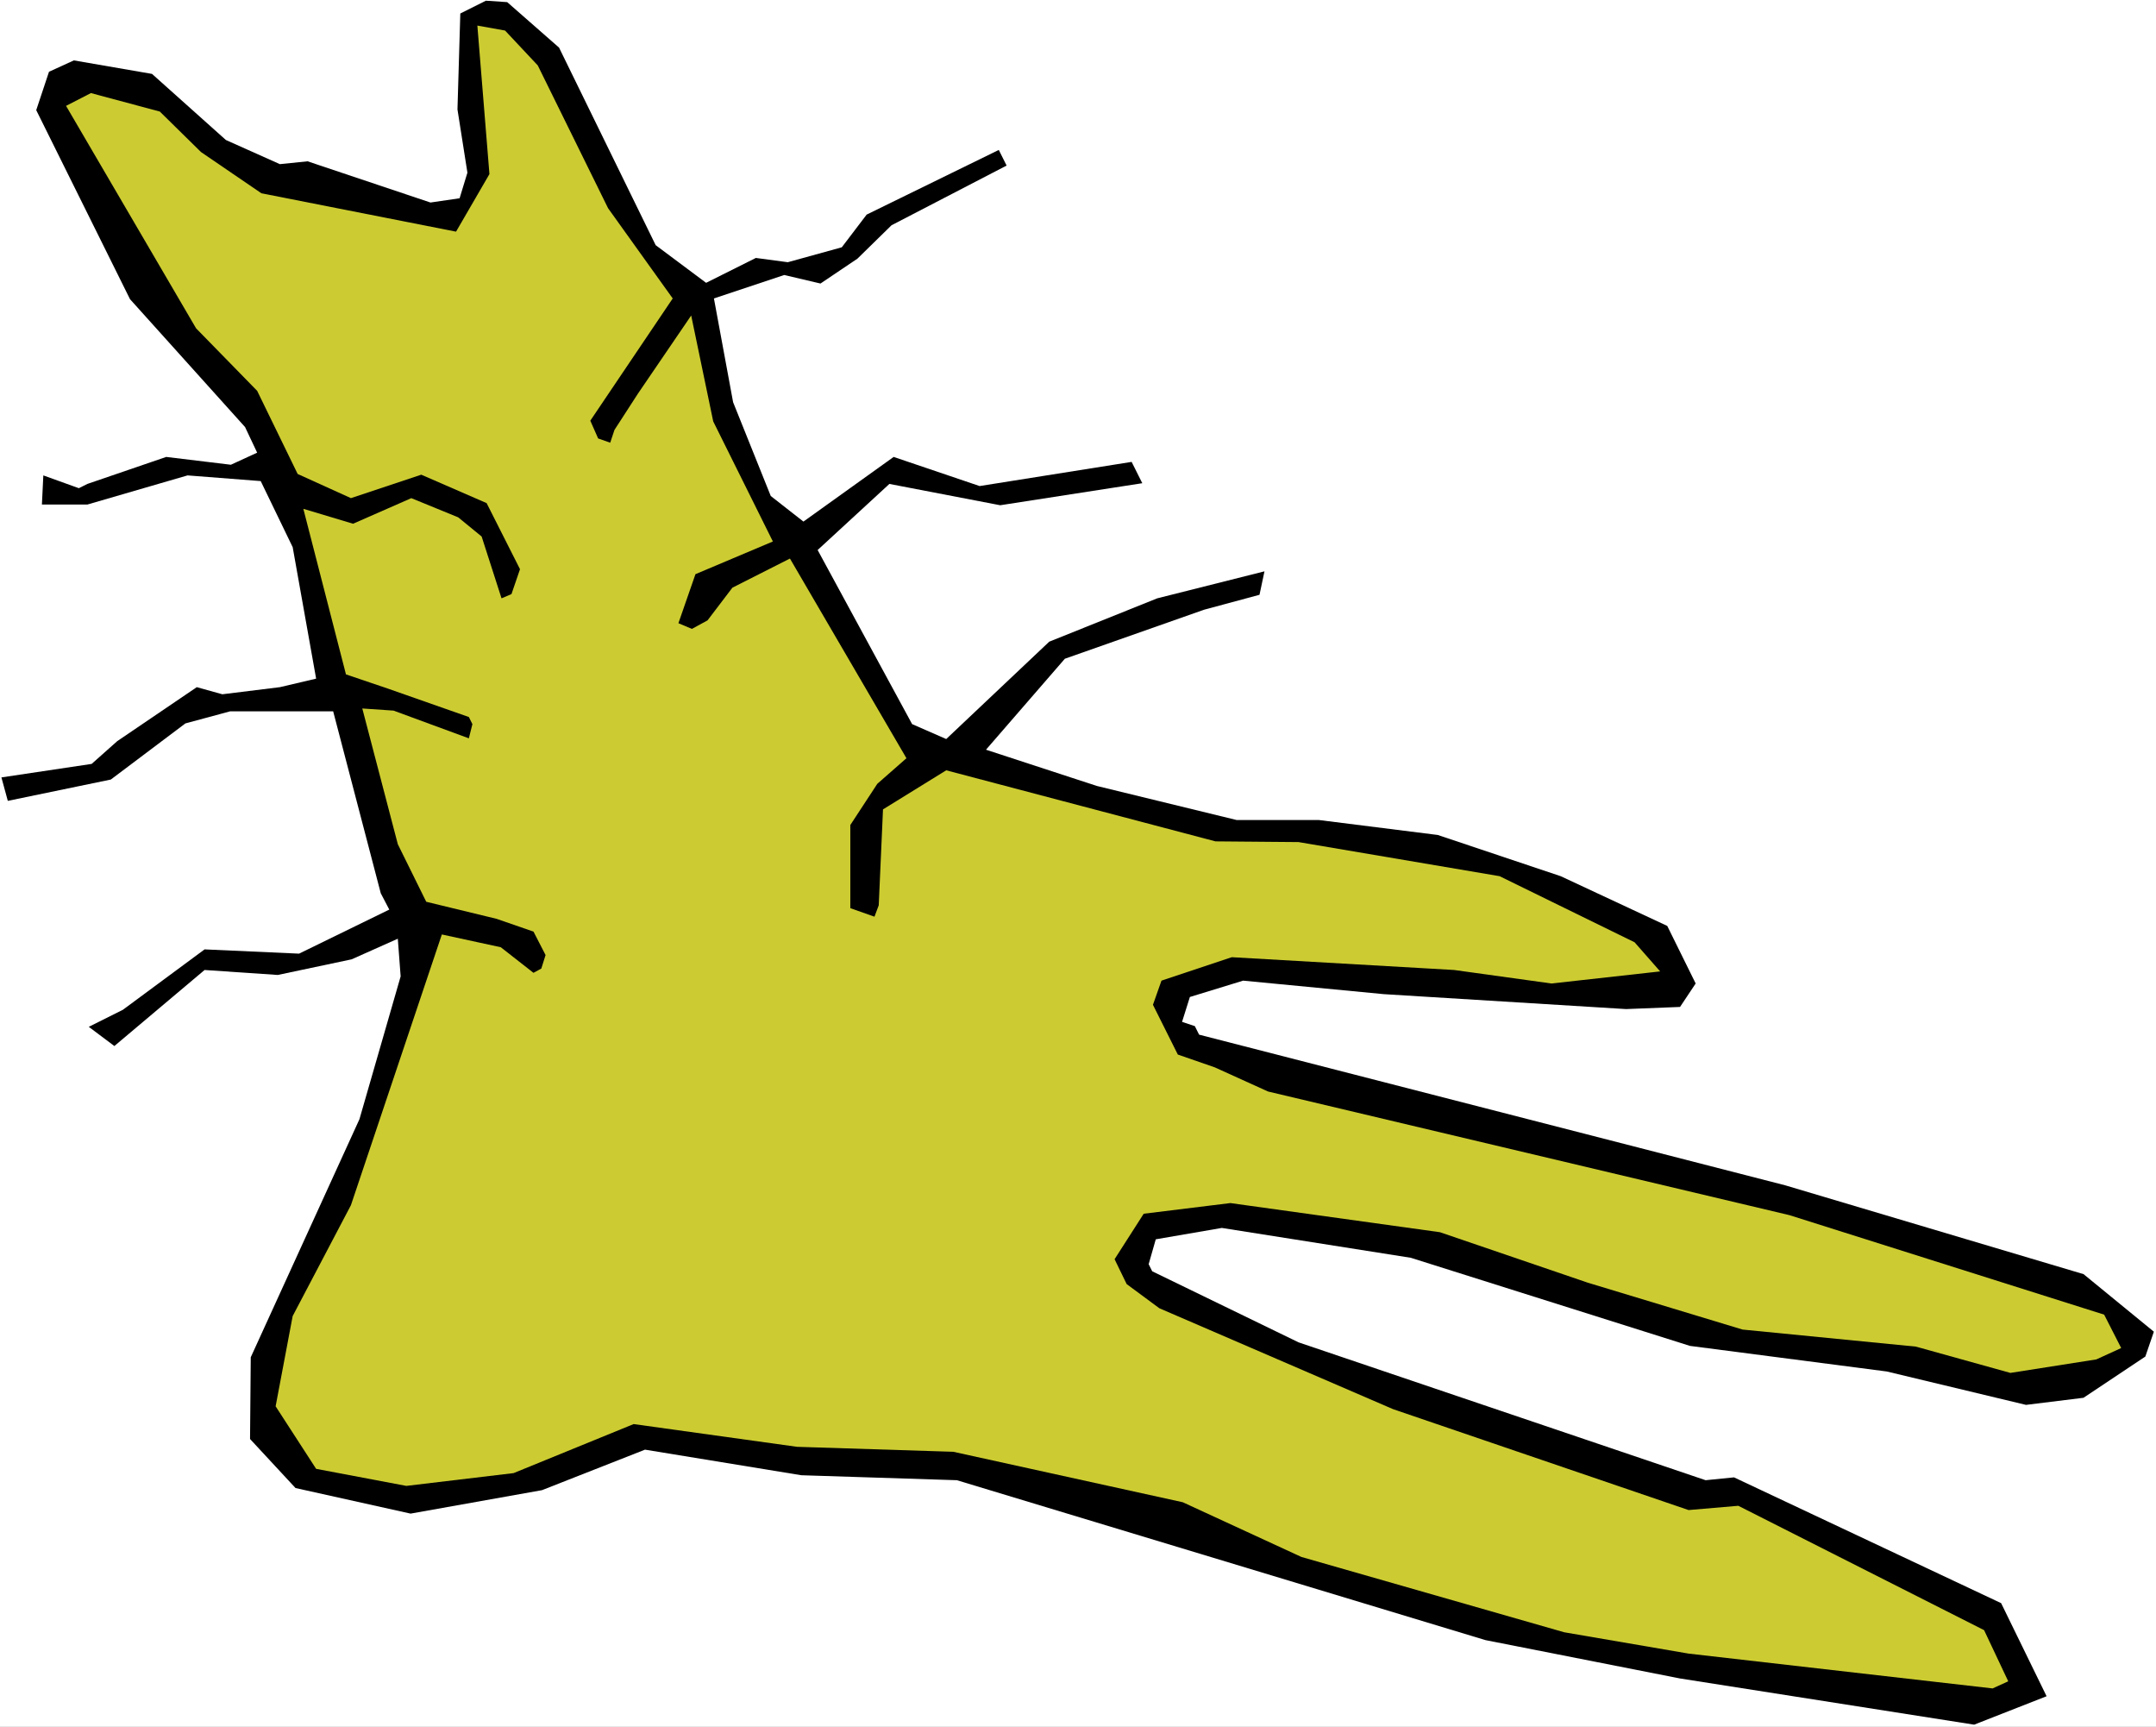 <?xml version="1.0" encoding="UTF-8" standalone="no"?>
<svg
   version="1.0"
   width="129.766mm"
   height="103.904mm"
   id="svg3"
   sodipodi:docname="Foot 1.wmf"
   xmlns:inkscape="http://www.inkscape.org/namespaces/inkscape"
   xmlns:sodipodi="http://sodipodi.sourceforge.net/DTD/sodipodi-0.dtd"
   xmlns="http://www.w3.org/2000/svg"
   xmlns:svg="http://www.w3.org/2000/svg">
  <rect width="100%" height="100%" fill="#808080" stroke="none"/>
  <sodipodi:namedview
     id="namedview3"
     pagecolor="#ffffff"
     bordercolor="#000000"
     borderopacity="0.25"
     inkscape:showpageshadow="2"
     inkscape:pageopacity="0.0"
     inkscape:pagecheckerboard="0"
     inkscape:deskcolor="#d1d1d1"
     inkscape:document-units="mm" />
  <defs
     id="defs1">
    <pattern
       id="WMFhbasepattern"
       patternUnits="userSpaceOnUse"
       width="6"
       height="6"
       x="0"
       y="0" />
  </defs>
  <path
     style="fill:#ffffff;fill-opacity:1;fill-rule:evenodd;stroke:none"
     d="M 0,392.71 H 490.455 V 0 H 0 Z"
     id="path1" />
  <path
     style="fill:#000000;fill-opacity:1;fill-rule:evenodd;stroke:none"
     d="m 8.242,25.049 21.331,42.988 26.179,29.09 2.747,5.818 -5.979,2.747 -14.706,-1.778 -17.938,6.141 -1.939,0.97 -8.08,-2.909 -0.323,6.626 H 19.877 l 22.786,-6.626 16.645,1.293 7.272,15.03 5.333,29.898 -8.242,1.939 -13.09,1.616 -5.818,-1.616 -18.099,12.282 -5.818,5.171 -20.523,3.071 1.454,5.333 23.432,-4.848 16.968,-12.767 10.181,-2.747 h 23.432 l 10.827,41.372 1.939,3.717 -20.523,10.02 -21.493,-0.97 -18.584,13.737 -7.757,3.879 5.818,4.363 20.523,-17.292 16.645,1.131 16.806,-3.555 10.504,-4.687 0.646,8.565 -9.373,32.483 -24.725,54.139 -0.162,18.585 10.342,11.151 26.179,5.818 29.896,-5.333 23.432,-9.212 35.552,5.818 35.39,1.131 120.23,36.362 44.278,8.727 66.902,10.505 16.483,-6.464 -10.342,-21.171 -60.762,-28.605 -6.464,0.646 -92.597,-31.352 -33.29,-16.161 -0.808,-1.616 1.616,-5.656 15.029,-2.586 42.986,6.788 63.509,20.04 44.763,5.818 31.674,7.596 13.09,-1.616 14.059,-9.373 1.939,-5.656 -15.998,-13.09 -67.872,-20.201 -133.32,-34.261 -0.97,-1.939 -2.909,-0.97 1.778,-5.656 12.12,-3.717 31.997,3.071 55.106,3.394 12.282,-0.485 3.555,-5.333 -6.464,-13.09 -24.24,-11.313 -27.957,-9.373 -26.987,-3.394 h -18.746 l -31.835,-7.757 -25.21,-8.242 17.938,-20.686 31.674,-11.151 12.605,-3.394 1.131,-5.333 -24.402,6.141 -24.563,9.858 -23.432,22.14 -7.757,-3.394 -21.493,-39.594 16.322,-15.03 25.21,4.848 32.32,-5.01 -2.424,-4.848 -34.582,5.495 -19.554,-6.626 -20.523,14.706 -7.434,-5.818 -8.565,-21.332 -4.363,-23.595 15.998,-5.333 8.242,1.939 8.403,-5.656 7.757,-7.596 26.179,-13.575 -1.778,-3.555 -30.058,14.706 -5.656,7.434 -12.282,3.394 -7.272,-0.97 -11.312,5.656 -11.474,-8.565 -21.978,-44.927 -11.797,-10.343 -4.848,-0.323 -5.818,2.909 -0.646,21.817 2.262,14.383 -1.778,5.818 -6.626,0.97 -27.957,-9.373 -6.302,0.646 -12.282,-5.495 -16.806,-15.03 -17.776,-3.071 -5.656,2.586 z"
     id="path2" />
  <path
     style="fill:#cccc32;fill-opacity:1;fill-rule:evenodd;stroke:none"
     d="m 44.602,74.663 13.898,14.222 9.211,18.908 12.12,5.495 15.998,-5.333 14.867,6.464 7.595,15.03 -1.939,5.656 -2.262,0.97 -4.525,-14.06 -5.333,-4.363 -10.666,-4.363 -13.251,5.818 -11.312,-3.394 9.696,37.655 9.534,3.232 18.422,6.464 0.808,1.616 -0.808,3.232 -17.13,-6.303 -7.11,-0.485 8.08,30.867 6.464,13.09 15.998,3.879 8.403,2.909 2.747,5.333 -0.97,3.071 -1.778,0.97 -7.434,-5.818 -13.413,-2.909 -20.685,61.573 -13.251,25.211 -3.878,20.524 9.211,14.222 20.523,3.879 24.402,-2.909 27.31,-11.151 37.168,5.171 35.552,1.131 52.197,11.474 26.987,12.444 59.792,17.131 28.28,4.848 69.165,7.919 3.555,-1.616 -5.494,-11.636 -55.914,-28.282 -11.312,0.97 -67.226,-22.948 -53.166,-22.948 -7.434,-5.495 -2.747,-5.656 6.626,-10.343 19.715,-2.424 47.672,6.626 33.613,11.474 35.229,10.666 39.43,3.879 21.493,5.98 19.554,-3.071 5.656,-2.586 -3.878,-7.596 -71.589,-22.625 -118.614,-28.12 -12.12,-5.495 -8.403,-2.909 -5.656,-11.313 1.939,-5.495 15.998,-5.333 50.581,2.909 22.139,3.071 24.725,-2.747 -5.818,-6.626 -30.704,-15.03 -45.733,-7.757 -18.907,-0.162 -61.246,-16.161 -14.382,8.888 -0.97,21.817 -0.97,2.586 -5.494,-1.939 v -18.908 l 6.141,-9.373 6.626,-5.818 -26.502,-45.412 -13.09,6.626 -5.656,7.434 -3.555,1.939 -3.07,-1.293 3.878,-11.151 17.614,-7.434 -13.574,-27.312 -5.01,-24.08 -12.12,17.777 -5.333,8.242 -0.97,2.909 -2.747,-0.97 -1.778,-4.04 18.746,-27.797 -14.706,-20.524 -15.998,-32.483 -7.434,-7.919 -6.302,-1.131 2.747,33.776 -7.595,13.09 -44.278,-8.727 -13.736,-9.373 -9.373,-9.212 -15.675,-4.202 -5.656,2.909 z"
     id="path3" />
</svg>
